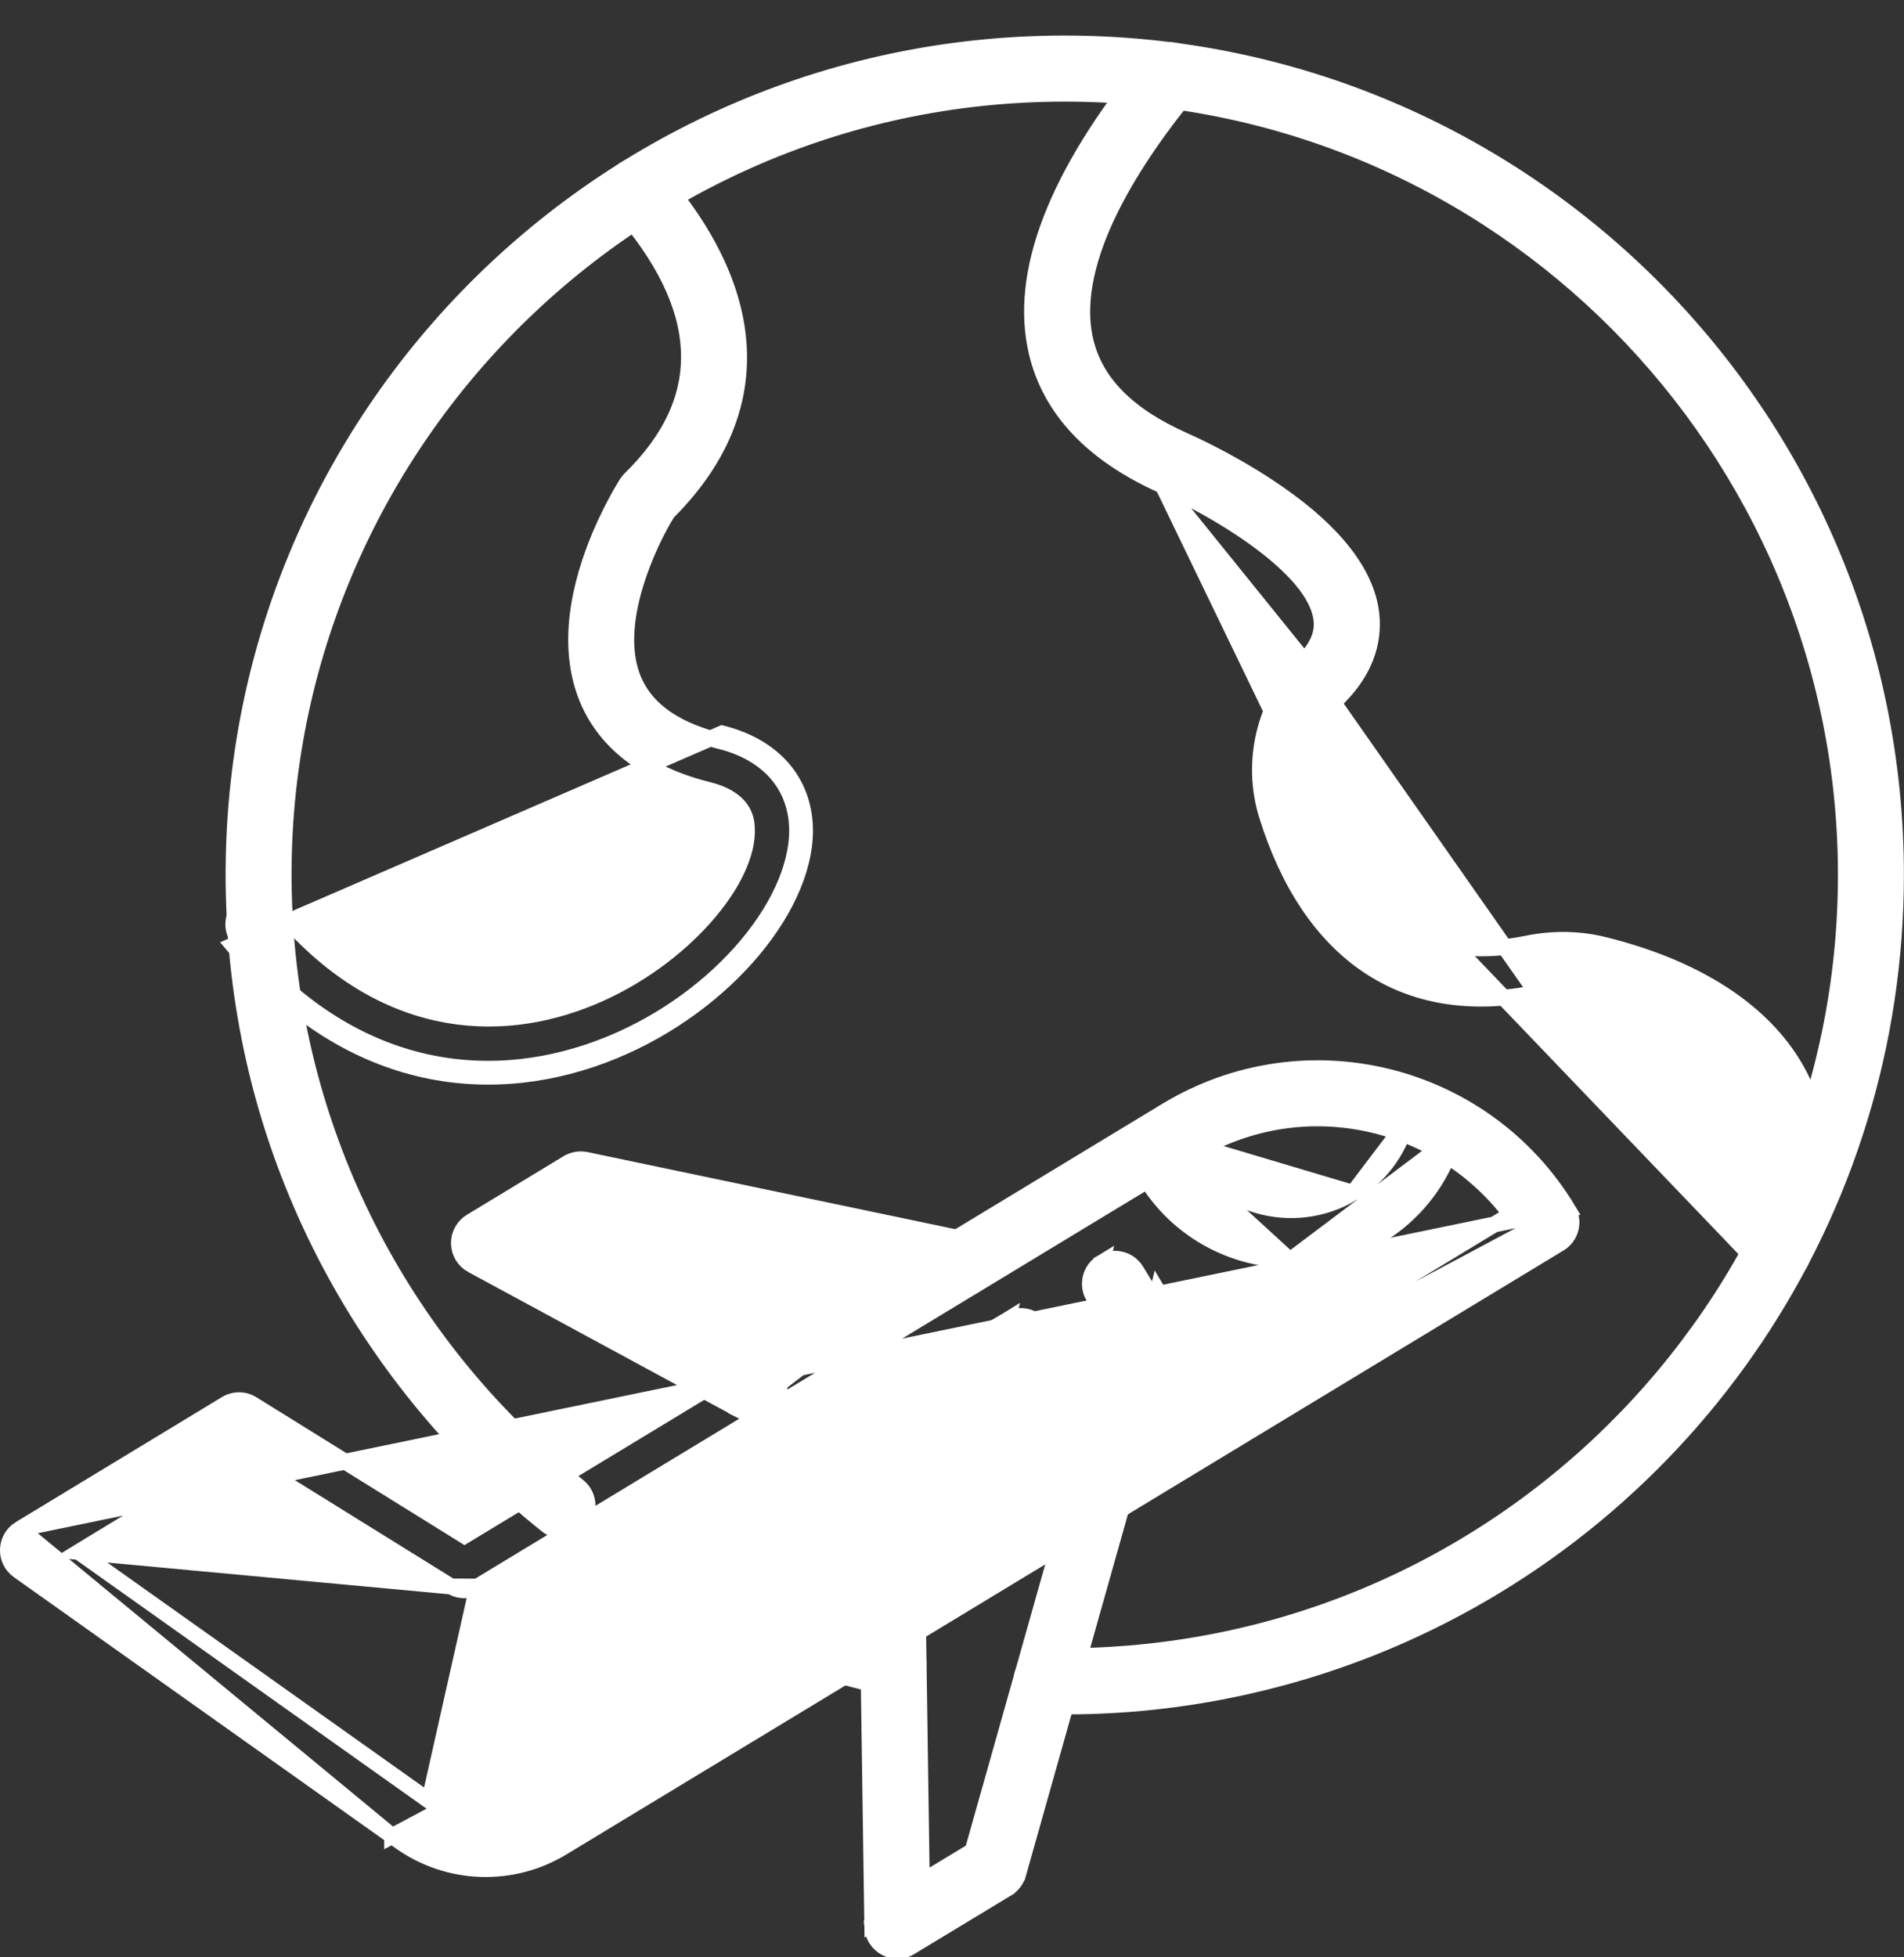 <svg width="36" height="37" viewBox="0 0 36 37" fill="none" xmlns="http://www.w3.org/2000/svg">
<rect x="0" y="0" width="36" height="37" fill="#333333" stroke="none"/>
<path d="M25.583 22.549L25.583 22.549C24.447 23.237 22.961 22.797 22.384 21.62C22.267 21.386 21.983 21.29 21.749 21.407L25.583 22.549ZM25.583 22.549C26.077 22.25 26.435 21.779 26.589 21.223M25.583 22.549L26.589 21.223M24.39 23.823H24.417C25.829 23.823 27.109 22.888 27.503 21.479L24.39 23.823ZM24.39 23.823C23.215 23.813 22.096 23.164 21.536 22.042C21.419 21.808 21.515 21.524 21.749 21.407L24.39 23.823ZM26.589 21.223C26.66 20.971 26.921 20.824 27.174 20.894M26.589 21.223L27.174 20.894M27.174 20.894C27.426 20.965 27.573 21.226 27.503 21.479L27.174 20.894Z" fill="white" stroke="white" stroke-width="0.3"/>
<path d="M17.354 31.538C17.297 31.799 17.043 31.952 16.804 31.905L16.79 31.902C16.445 31.828 16.097 31.739 15.758 31.642C15.507 31.569 15.362 31.306 15.434 31.055C15.507 30.803 15.77 30.659 16.021 30.731L16.021 30.731C16.339 30.823 16.665 30.905 16.99 30.975C17.246 31.031 17.408 31.283 17.354 31.538Z" fill="white" stroke="white" stroke-width="0.3"/>
<path d="M33.45 24.096L33.451 24.097C33.69 24.187 33.966 24.067 34.063 23.816C34.64 22.253 34.486 20.968 33.816 19.978C33.142 18.982 31.929 18.259 30.342 17.864L30.342 17.864C29.866 17.744 29.371 17.735 28.869 17.837L28.869 17.837C27.893 18.035 27.054 17.911 26.372 17.448C25.693 16.987 25.192 16.206 24.86 15.132L33.45 24.096ZM33.45 24.096C33.205 24.006 33.08 23.733 33.171 23.487C33.56 22.434 33.574 21.51 33.176 20.757L33.176 20.757M33.45 24.096L33.176 20.757M33.176 20.757C32.85 20.14 32.291 19.7 31.718 19.39C31.142 19.078 30.54 18.89 30.11 18.784L30.11 18.784M33.176 20.757L30.11 18.784M30.11 18.784C29.771 18.7 29.416 18.694 29.056 18.766L29.055 18.767M30.11 18.784L29.055 18.767M29.055 18.767C27.776 19.026 26.703 18.822 25.853 18.246C25 17.669 24.353 16.704 23.952 15.411C23.638 14.394 23.907 13.275 24.658 12.492L24.658 12.492M29.055 18.767L24.658 12.492M24.658 12.492C24.827 12.316 24.919 12.154 24.962 12.006C25.004 11.857 24.993 11.733 24.974 11.641C24.92 11.373 24.75 11.111 24.53 10.869C24.308 10.624 24.023 10.387 23.722 10.17C23.119 9.737 22.432 9.373 21.993 9.185L21.989 9.183L21.986 9.182M24.658 12.492L21.986 9.182M21.986 9.182C20.643 8.583 19.855 7.731 19.601 6.661C19.251 5.179 19.945 3.321 21.751 1.12C21.917 0.918 22.216 0.888 22.419 1.054C22.621 1.221 22.651 1.519 22.485 1.722C22 2.313 21.422 3.099 21.008 3.929C20.598 4.754 20.337 5.648 20.524 6.444L20.67 6.41L20.524 6.444C20.714 7.247 21.337 7.855 22.37 8.317L22.372 8.318C22.44 8.348 23.174 8.67 23.954 9.182L23.954 9.182C25.118 9.943 25.754 10.712 25.905 11.455C25.988 11.869 25.966 12.502 25.343 13.15C24.832 13.682 24.646 14.442 24.86 15.132L21.986 9.182Z" fill="white" stroke="white" stroke-width="0.3"/>
<path d="M15.216 15.566L15.067 15.576C15.113 16.267 14.771 17.087 14.134 17.852C13.499 18.614 12.587 19.304 11.529 19.736C10.472 20.169 9.275 20.342 8.067 20.078C6.862 19.814 5.635 19.111 4.522 17.774L4.516 17.768C4.354 17.567 4.383 17.273 4.583 17.107L4.583 17.107C4.784 16.939 5.083 16.966 5.25 17.168C6.21 18.321 7.253 18.928 8.283 19.152C9.31 19.376 10.311 19.215 11.182 18.854C12.051 18.494 12.796 17.934 13.318 17.348C13.579 17.055 13.787 16.754 13.925 16.465C14.063 16.178 14.138 15.893 14.121 15.639L14.121 15.639L14.121 15.637C14.117 15.569 14.107 15.426 14.001 15.281C13.893 15.135 13.705 15.009 13.386 14.929L13.386 14.929C12.258 14.649 11.517 14.086 11.155 13.326C10.792 12.563 10.798 11.571 11.231 10.405C11.366 10.041 11.519 9.727 11.64 9.501C11.7 9.388 11.752 9.297 11.79 9.234C11.809 9.202 11.825 9.177 11.835 9.16L11.848 9.139L11.852 9.134C11.853 9.132 11.853 9.132 11.853 9.132L11.854 9.13C11.873 9.101 11.895 9.075 11.919 9.051L11.92 9.05C12.684 8.302 13.063 7.497 13.024 6.625C12.986 5.759 12.537 4.858 11.711 3.913C11.538 3.715 11.559 3.416 11.755 3.244C11.953 3.071 12.252 3.092 12.424 3.288C13.432 4.44 13.94 5.577 13.973 6.648C14.006 7.716 13.568 8.741 12.635 9.676L12.623 9.688L12.614 9.703C12.445 9.976 12.19 10.473 12.02 11.028C11.851 11.58 11.757 12.216 11.943 12.753L11.943 12.753C12.2 13.497 12.92 13.834 13.616 14.01L13.616 14.01C14.501 14.232 15.014 14.806 15.067 15.576L15.216 15.566ZM15.216 15.566C15.159 14.72 14.589 14.1 13.653 13.864L4.406 17.87C8.938 23.311 15.417 18.545 15.216 15.566Z" fill="white" stroke="white" stroke-width="0.3"/>
<path d="M19.775 32.252L19.755 32.251C19.503 32.234 19.306 32.021 19.312 31.766C19.319 31.505 19.537 31.297 19.798 31.304L19.799 31.304C28.196 31.469 34.901 24.716 34.901 16.54C34.901 8.472 28.352 1.771 20.132 1.771C11.6 1.771 4.852 9.003 5.393 17.477C5.652 21.623 7.671 25.491 10.931 28.092L10.931 28.092C11.135 28.255 11.169 28.553 11.006 28.757C10.843 28.962 10.544 28.995 10.34 28.832C8.714 27.534 7.289 25.87 6.238 23.891C5.19 21.913 4.587 19.776 4.447 17.535C3.88 8.391 11.135 0.822 20.132 0.822C28.809 0.822 35.848 7.855 35.848 16.538C35.848 22.97 31.969 28.601 26.25 31.02C24.163 31.902 21.928 32.309 19.775 32.252Z" fill="white" stroke="white" stroke-width="0.3"/>
<path d="M14.047 26.687C14.285 26.808 14.563 26.714 14.68 26.492L14.681 26.491C14.806 26.261 14.72 25.974 14.49 25.849L14.49 25.849L10.334 23.598L10.104 23.473L10.327 23.337L11.014 22.922L11.065 22.891L11.123 22.903L18.079 24.36L18.079 24.36C18.334 24.415 18.585 24.25 18.64 23.994L18.64 23.994C18.694 23.738 18.53 23.487 18.273 23.433L14.047 26.687ZM14.047 26.687L14.04 26.683L8.926 23.914L8.925 23.914C8.776 23.834 8.681 23.678 8.677 23.509L8.677 23.508C8.673 23.338 8.761 23.179 8.905 23.092L8.905 23.092L10.733 21.984C10.734 21.984 10.734 21.984 10.734 21.984C10.836 21.922 10.96 21.901 11.077 21.925C11.077 21.925 11.078 21.925 11.078 21.925L18.273 23.433L14.047 26.687Z" fill="white" stroke="white" stroke-width="0.3"/>
<path d="M16.493 36.41L16.494 36.419C16.505 36.781 16.906 36.996 17.211 36.809L17.212 36.808L19.041 35.701L19.041 35.7C19.143 35.639 19.219 35.54 19.252 35.424L16.493 36.41ZM16.493 36.41L16.408 30.594L16.408 30.594C16.404 30.333 16.613 30.117 16.874 30.113C17.153 30.113 17.352 30.33 17.356 30.58C17.356 30.58 17.356 30.58 17.356 30.58L17.425 35.306L17.429 35.568L17.653 35.432L18.339 35.017L18.39 34.986L18.406 34.929L20.337 28.089C20.408 27.837 20.669 27.691 20.922 27.762C21.174 27.833 21.321 28.095 21.249 28.347L21.249 28.347L19.252 35.424L16.493 36.41Z" fill="white" stroke="white" stroke-width="0.3"/>
<path d="M7.414 34.707L7.414 34.706L7.566 34.815C8.476 35.462 9.678 35.504 10.633 34.926L29.484 23.51L29.485 23.51C29.708 23.375 29.78 23.083 29.644 22.859L7.414 34.707ZM7.414 34.707L0.349 29.691L0.349 29.691C0.072 29.495 0.086 29.078 0.378 28.899L7.414 34.707ZM1.487 29.336L1.682 29.217L4.436 27.546L4.515 27.498L4.593 27.547L8.53 29.99L1.487 29.336ZM1.487 29.336L1.673 29.468M1.487 29.336L1.673 29.468M1.673 29.468L8.115 34.042M1.673 29.468L8.115 34.042M8.115 34.042C8.115 34.042 8.115 34.042 8.115 34.042C8.715 34.468 9.512 34.497 10.141 34.116L28.422 23.044L28.569 22.955L28.46 22.821C27.076 21.123 24.566 20.581 22.545 21.805L9.026 29.992M8.115 34.042L9.026 29.992M9.026 29.992C8.873 30.085 8.682 30.084 8.53 29.99L9.026 29.992ZM0.379 28.899L4.273 26.538C4.273 26.538 4.273 26.538 4.273 26.538C4.426 26.445 4.617 26.446 4.769 26.54L8.705 28.983L8.783 29.032L8.862 28.984L22.054 20.994L22.054 20.994C24.67 19.41 28.065 20.249 29.644 22.859L0.379 28.899Z" fill="white" stroke="white" stroke-width="0.3"/>
<path d="M10.772 30.511L10.772 30.511C10.636 30.287 10.345 30.216 10.12 30.352L10.772 30.511ZM10.772 30.511L11.049 30.969C11.049 30.969 11.049 30.969 11.049 30.969C11.185 31.194 11.113 31.485 10.889 31.62L10.889 31.62M10.772 30.511L10.889 31.62M10.889 31.62L10.889 31.62M10.889 31.62L10.889 31.62M10.889 31.62C10.67 31.755 10.376 31.688 10.238 31.46C10.238 31.46 10.238 31.46 10.238 31.46L9.961 31.003M10.889 31.62L9.961 31.003M9.961 31.003C9.961 31.003 9.961 31.003 9.961 31.003M9.961 31.003L9.961 31.003M9.961 31.003C9.825 30.778 9.897 30.487 10.12 30.352L9.961 31.003Z" fill="white" stroke="white" stroke-width="0.3"/>
<path d="M12.027 30.382L12.027 30.382L11.75 29.924C11.75 29.924 11.75 29.924 11.75 29.924C11.614 29.7 11.686 29.409 11.909 29.273C12.134 29.138 12.425 29.209 12.561 29.433L12.561 29.433L12.838 29.891C12.838 29.891 12.838 29.891 12.838 29.891C12.974 30.115 12.902 30.407 12.679 30.542L12.678 30.542C12.453 30.679 12.163 30.607 12.027 30.382Z" fill="white" stroke="white" stroke-width="0.3"/>
<path d="M14.346 28.351L14.346 28.351L14.623 28.809C14.623 28.809 14.623 28.809 14.623 28.809C14.759 29.033 14.688 29.325 14.464 29.46C14.236 29.597 13.948 29.523 13.812 29.3L13.535 28.843C13.535 28.843 13.535 28.842 13.535 28.842C13.399 28.618 13.471 28.327 13.695 28.191C13.919 28.056 14.21 28.127 14.346 28.351Z" fill="white" stroke="white" stroke-width="0.3"/>
<path d="M16.131 27.269L16.131 27.269L16.409 27.727C16.601 28.046 16.367 28.447 16.003 28.447H15.998C15.839 28.445 15.686 28.364 15.598 28.218C15.598 28.218 15.598 28.218 15.598 28.218L15.32 27.761C15.32 27.76 15.32 27.76 15.32 27.76C15.185 27.536 15.256 27.245 15.48 27.109C15.704 26.974 15.996 27.045 16.131 27.269Z" fill="white" stroke="white" stroke-width="0.3"/>
<path d="M17.916 26.187L17.916 26.187C17.781 25.963 17.489 25.892 17.265 26.027L17.916 26.187ZM17.916 26.187L18.194 26.645C18.194 26.645 18.194 26.645 18.194 26.645C18.329 26.869 18.258 27.16 18.034 27.296L18.034 27.296M17.916 26.187L18.034 27.296M18.034 27.296L18.033 27.296M18.034 27.296L18.033 27.296M18.033 27.296C17.815 27.43 17.521 27.364 17.383 27.136C17.383 27.136 17.383 27.136 17.383 27.136L17.105 26.678M18.033 27.296L17.105 26.678M17.105 26.678C17.105 26.678 17.105 26.678 17.105 26.678M17.105 26.678L17.105 26.678M17.105 26.678C16.97 26.454 17.041 26.163 17.265 26.027L17.105 26.678Z" fill="white" stroke="white" stroke-width="0.3"/>
<path d="M19.705 25.105L19.705 25.105C19.57 24.881 19.279 24.81 19.054 24.945L19.705 25.105ZM19.705 25.105L19.983 25.563C19.983 25.563 19.983 25.563 19.983 25.563C20.118 25.787 20.047 26.078 19.823 26.214L19.823 26.214M19.705 25.105L19.823 26.214M19.823 26.214L19.822 26.214M19.823 26.214L19.822 26.214M19.822 26.214C19.604 26.348 19.31 26.282 19.172 26.054C19.172 26.054 19.172 26.054 19.172 26.054L18.895 25.596M19.822 26.214L18.895 25.596M18.895 25.596C18.895 25.596 18.895 25.596 18.895 25.596M18.895 25.596L18.895 25.596M18.895 25.596C18.759 25.372 18.83 25.081 19.054 24.945L18.895 25.596Z" fill="white" stroke="white" stroke-width="0.3"/>
<path d="M20.953 24.972L20.953 24.972C21.089 25.196 21.379 25.268 21.604 25.132L21.604 25.132C21.828 24.996 21.9 24.705 21.764 24.481C21.764 24.481 21.764 24.481 21.764 24.481L21.486 24.023L21.486 24.023C21.351 23.799 21.06 23.728 20.835 23.863L20.953 24.972ZM20.953 24.972L20.676 24.514M20.953 24.972L20.676 24.514M21.682 25.26C21.977 25.082 22.071 24.698 21.892 24.403L21.682 25.26ZM21.682 25.26C21.386 25.439 21.003 25.345 20.825 25.05L21.682 25.26ZM20.676 24.514C20.676 24.514 20.676 24.514 20.676 24.514M20.676 24.514L20.676 24.514M20.676 24.514C20.54 24.29 20.612 23.998 20.835 23.863L20.676 24.514Z" fill="white" stroke="white" stroke-width="0.3"/>
</svg>
